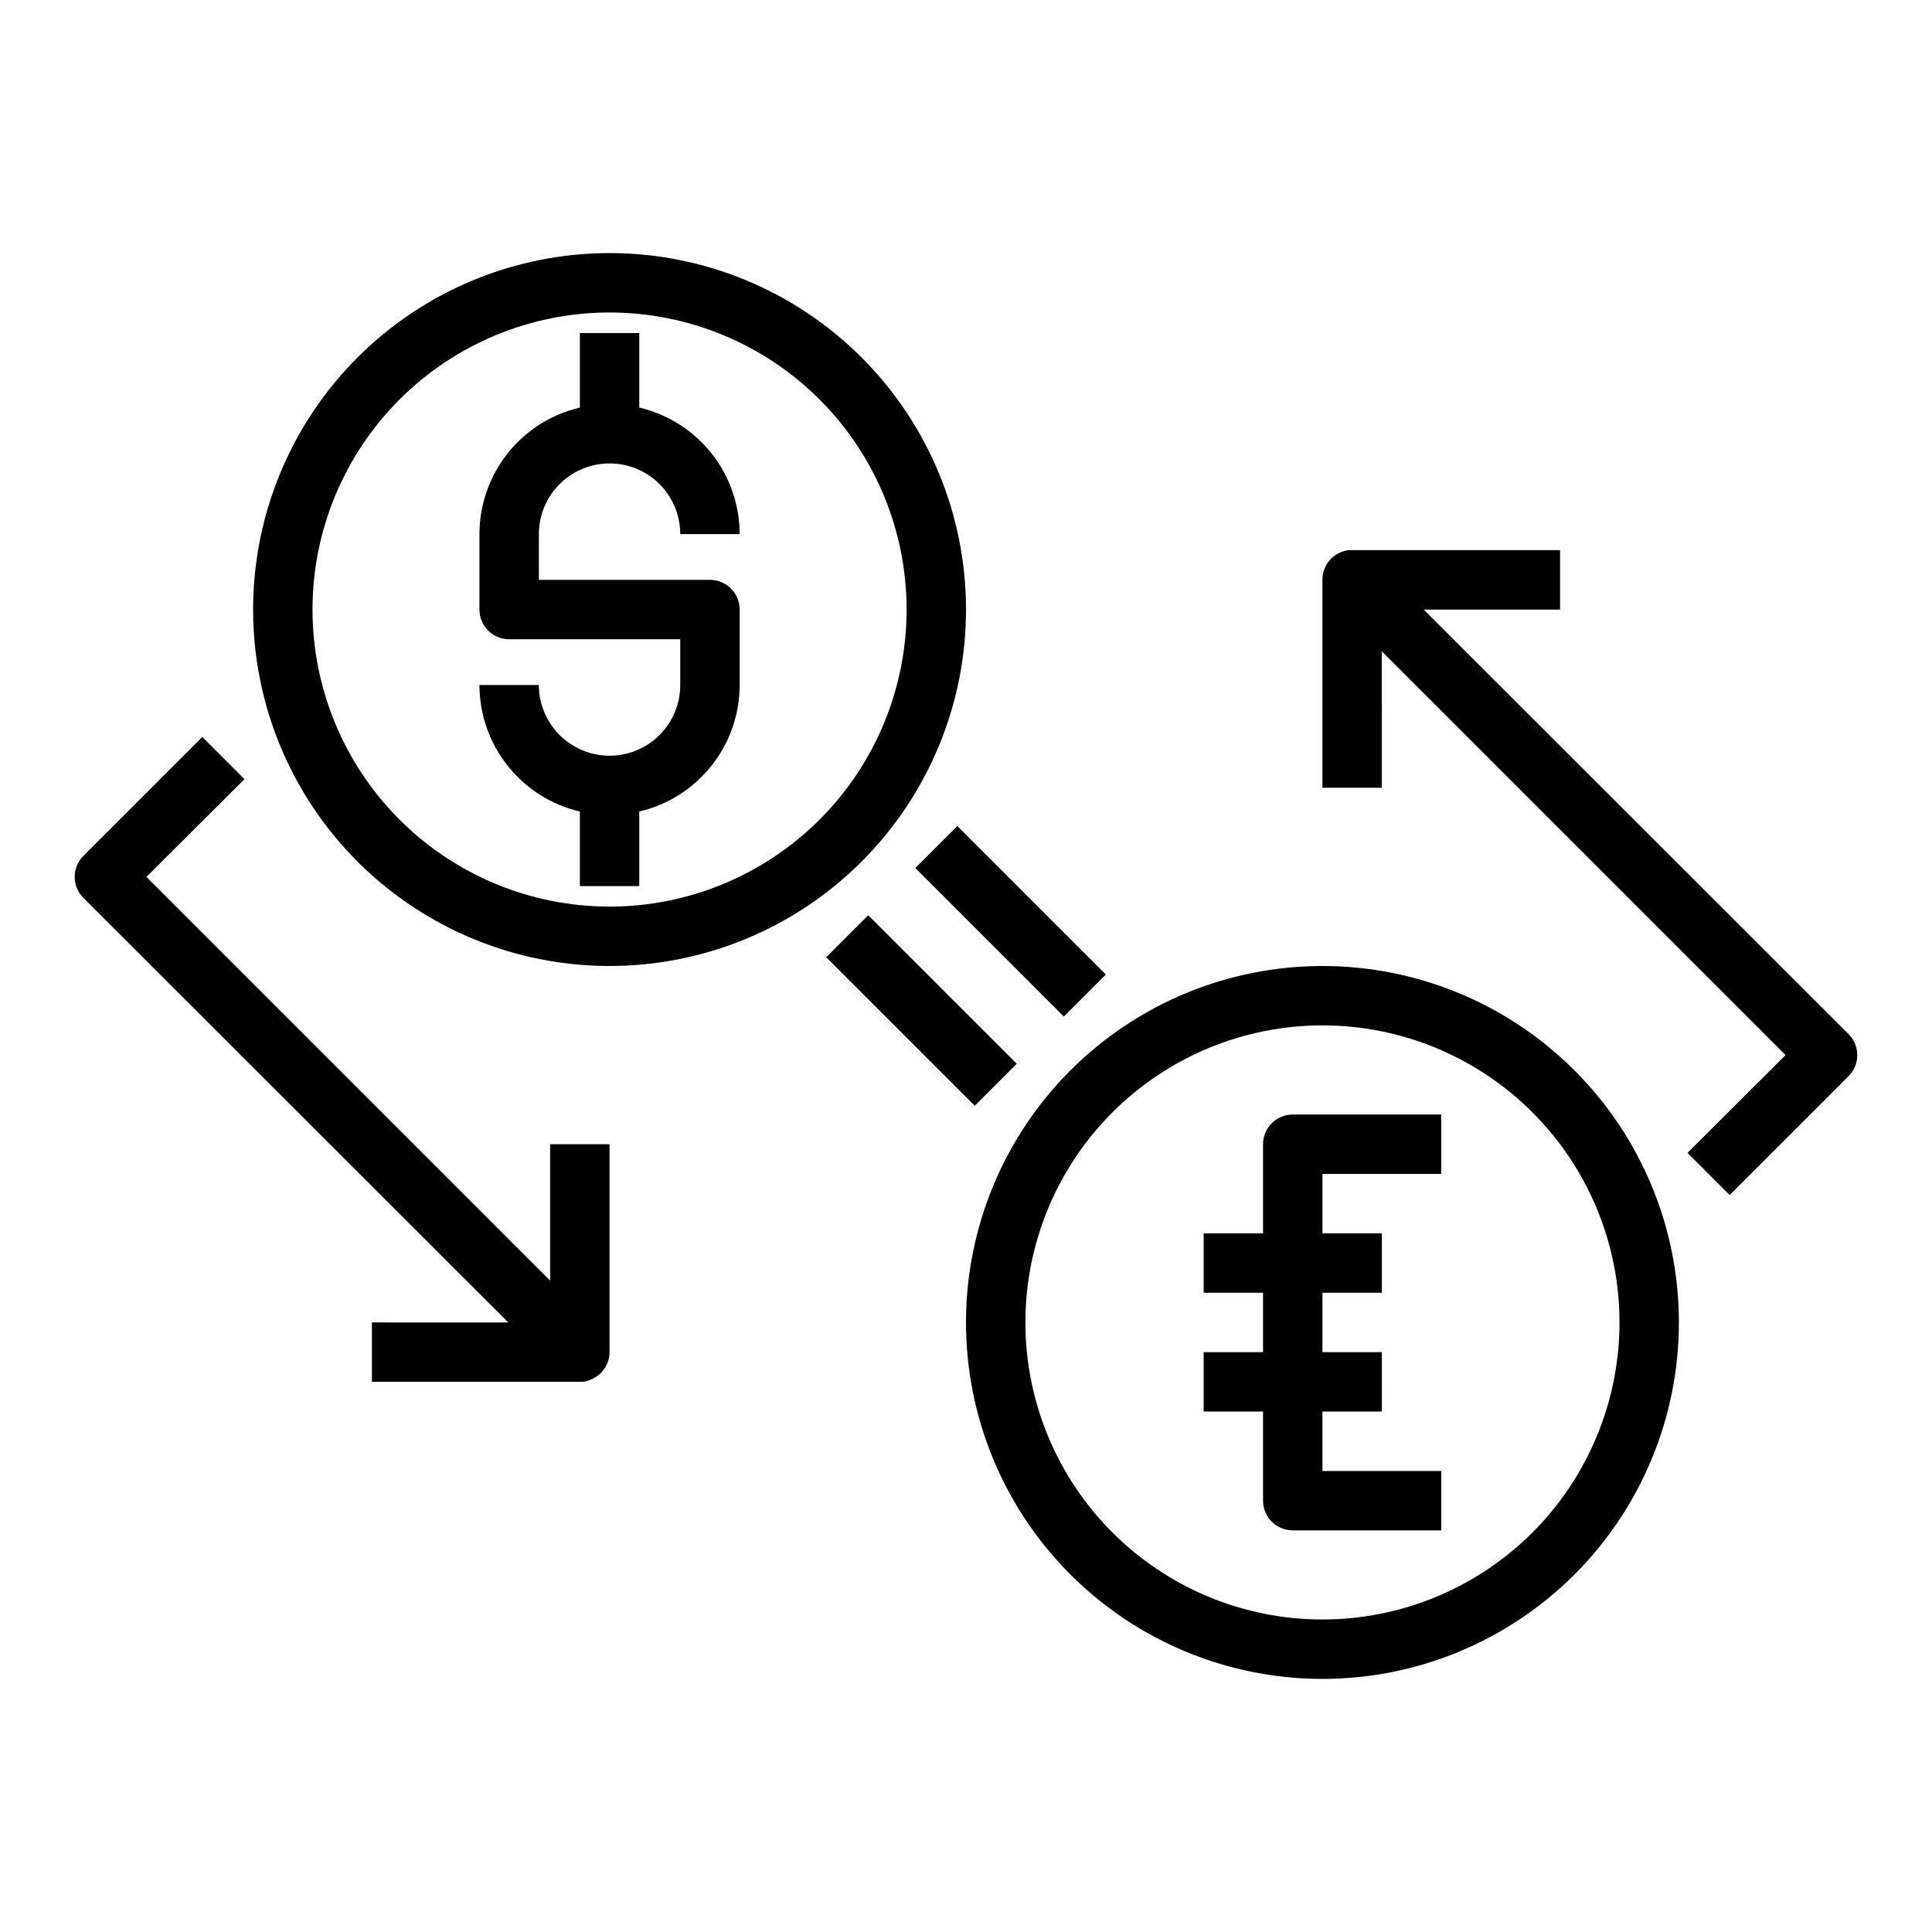 <?xml version="1.0" encoding="UTF-8"?>
<!-- The Best Svg Icon site in the world: iconSvg.co, Visit us! https://iconsvg.co -->
<svg fill="#000000" width="800px" height="800px" version="1.1" viewBox="144 144 512 512" xmlns="http://www.w3.org/2000/svg">
 <g>
  <path d="m305.54 400c25.051 0 49.078-9.953 66.797-27.668 17.715-17.719 27.668-41.746 27.668-66.797 0-25.055-9.953-49.082-27.668-66.797-17.719-17.715-41.746-27.668-66.797-27.668-25.055 0-49.082 9.953-66.797 27.668-17.715 17.715-27.668 41.742-27.668 66.797 0 25.051 9.953 49.078 27.668 66.797 17.715 17.715 41.742 27.668 66.797 27.668zm0-173.18v-0.004c20.879 0 40.898 8.297 55.664 23.059 14.762 14.762 23.055 34.785 23.055 55.664s-8.293 40.898-23.055 55.664c-14.766 14.762-34.785 23.055-55.664 23.055s-40.902-8.293-55.664-23.055c-14.762-14.766-23.059-34.785-23.059-55.664s8.297-40.902 23.059-55.664c14.762-14.762 34.785-23.059 55.664-23.059z"/>
  <path d="m305.54 344.27c-4.969 0-9.734-1.977-13.25-5.488-3.512-3.516-5.488-8.277-5.488-13.25h-15.742c0.008 7.773 2.641 15.312 7.469 21.398 4.828 6.086 11.574 10.363 19.141 12.137v19.758h15.742v-19.758c7.566-1.773 14.309-6.051 19.137-12.137 4.832-6.086 7.465-13.625 7.473-21.398v-19.992c0-2.09-0.832-4.09-2.309-5.566-1.477-1.477-3.477-2.305-5.566-2.305h-45.344v-12.125c0-6.691 3.574-12.879 9.371-16.227 5.797-3.344 12.938-3.344 18.734 0 5.797 3.348 9.367 9.535 9.367 16.227h15.746c-0.008-7.769-2.641-15.309-7.473-21.398-4.828-6.086-11.57-10.363-19.137-12.137v-19.758h-15.742v19.758c-7.566 1.773-14.312 6.051-19.141 12.137-4.828 6.09-7.461 13.629-7.469 21.398v19.996c0 2.086 0.828 4.09 2.305 5.566 1.477 1.477 3.481 2.305 5.566 2.305h45.344v12.121c0 4.973-1.973 9.734-5.488 13.25-3.512 3.512-8.277 5.488-13.246 5.488z"/>
  <path d="m494.46 400c-25.051 0-49.078 9.949-66.793 27.668-17.719 17.715-27.668 41.742-27.668 66.793 0 25.055 9.949 49.082 27.668 66.797 17.715 17.719 41.742 27.668 66.793 27.668 25.055 0 49.082-9.949 66.797-27.668 17.719-17.715 27.668-41.742 27.668-66.797 0-25.051-9.949-49.078-27.668-66.793-17.715-17.719-41.742-27.668-66.797-27.668zm0 173.18c-20.875 0-40.898-8.293-55.66-23.059-14.766-14.762-23.059-34.785-23.059-55.664 0-20.875 8.293-40.898 23.059-55.66 14.762-14.766 34.785-23.059 55.66-23.059 20.879 0 40.902 8.293 55.664 23.059 14.766 14.762 23.059 34.785 23.059 55.66 0 20.879-8.293 40.902-23.059 55.664-14.762 14.766-34.785 23.059-55.664 23.059z"/>
  <path d="m521.3 305.54h36.133v-15.746h-55.102c-1.027-0.055-2.051 0.137-2.992 0.551-2.965 1.219-4.898 4.117-4.883 7.324v55.105h15.742l0.004-36.137 106.98 106.98-25.977 25.898 11.18 11.18 31.488-31.488h-0.004c1.492-1.477 2.328-3.488 2.328-5.59 0-2.098-0.836-4.109-2.328-5.586z"/>
  <path d="m242.56 494.46v15.742h55.105v0.004c1.031 0.027 2.055-0.188 2.988-0.629 2.941-1.207 4.867-4.066 4.883-7.242v-55.105h-15.746v36.133l-106.98-106.98 25.977-25.898-11.176-11.18-31.488 31.488c-1.492 1.477-2.328 3.492-2.328 5.59 0 2.098 0.836 4.109 2.328 5.59l112.57 112.49z"/>
  <path d="m386.57 374.04 11.133-11.133 39.355 39.355-11.133 11.133z"/>
  <path d="m362.96 397.68 11.133-11.133 39.355 39.355-11.133 11.133z"/>
  <path d="m478.72 447.23v23.617h-15.742v15.742h15.742v15.742l-15.742 0.004v15.742h15.742v23.617c0 2.086 0.828 4.09 2.305 5.566 1.477 1.477 3.481 2.305 5.566 2.305h39.359v-15.742h-31.488v-15.746h15.742l0.004-15.742h-15.746v-15.746h15.742l0.004-15.742h-15.746v-15.746h31.488v-15.742h-39.359c-4.348 0-7.871 3.523-7.871 7.871z"/>
 </g>
</svg>